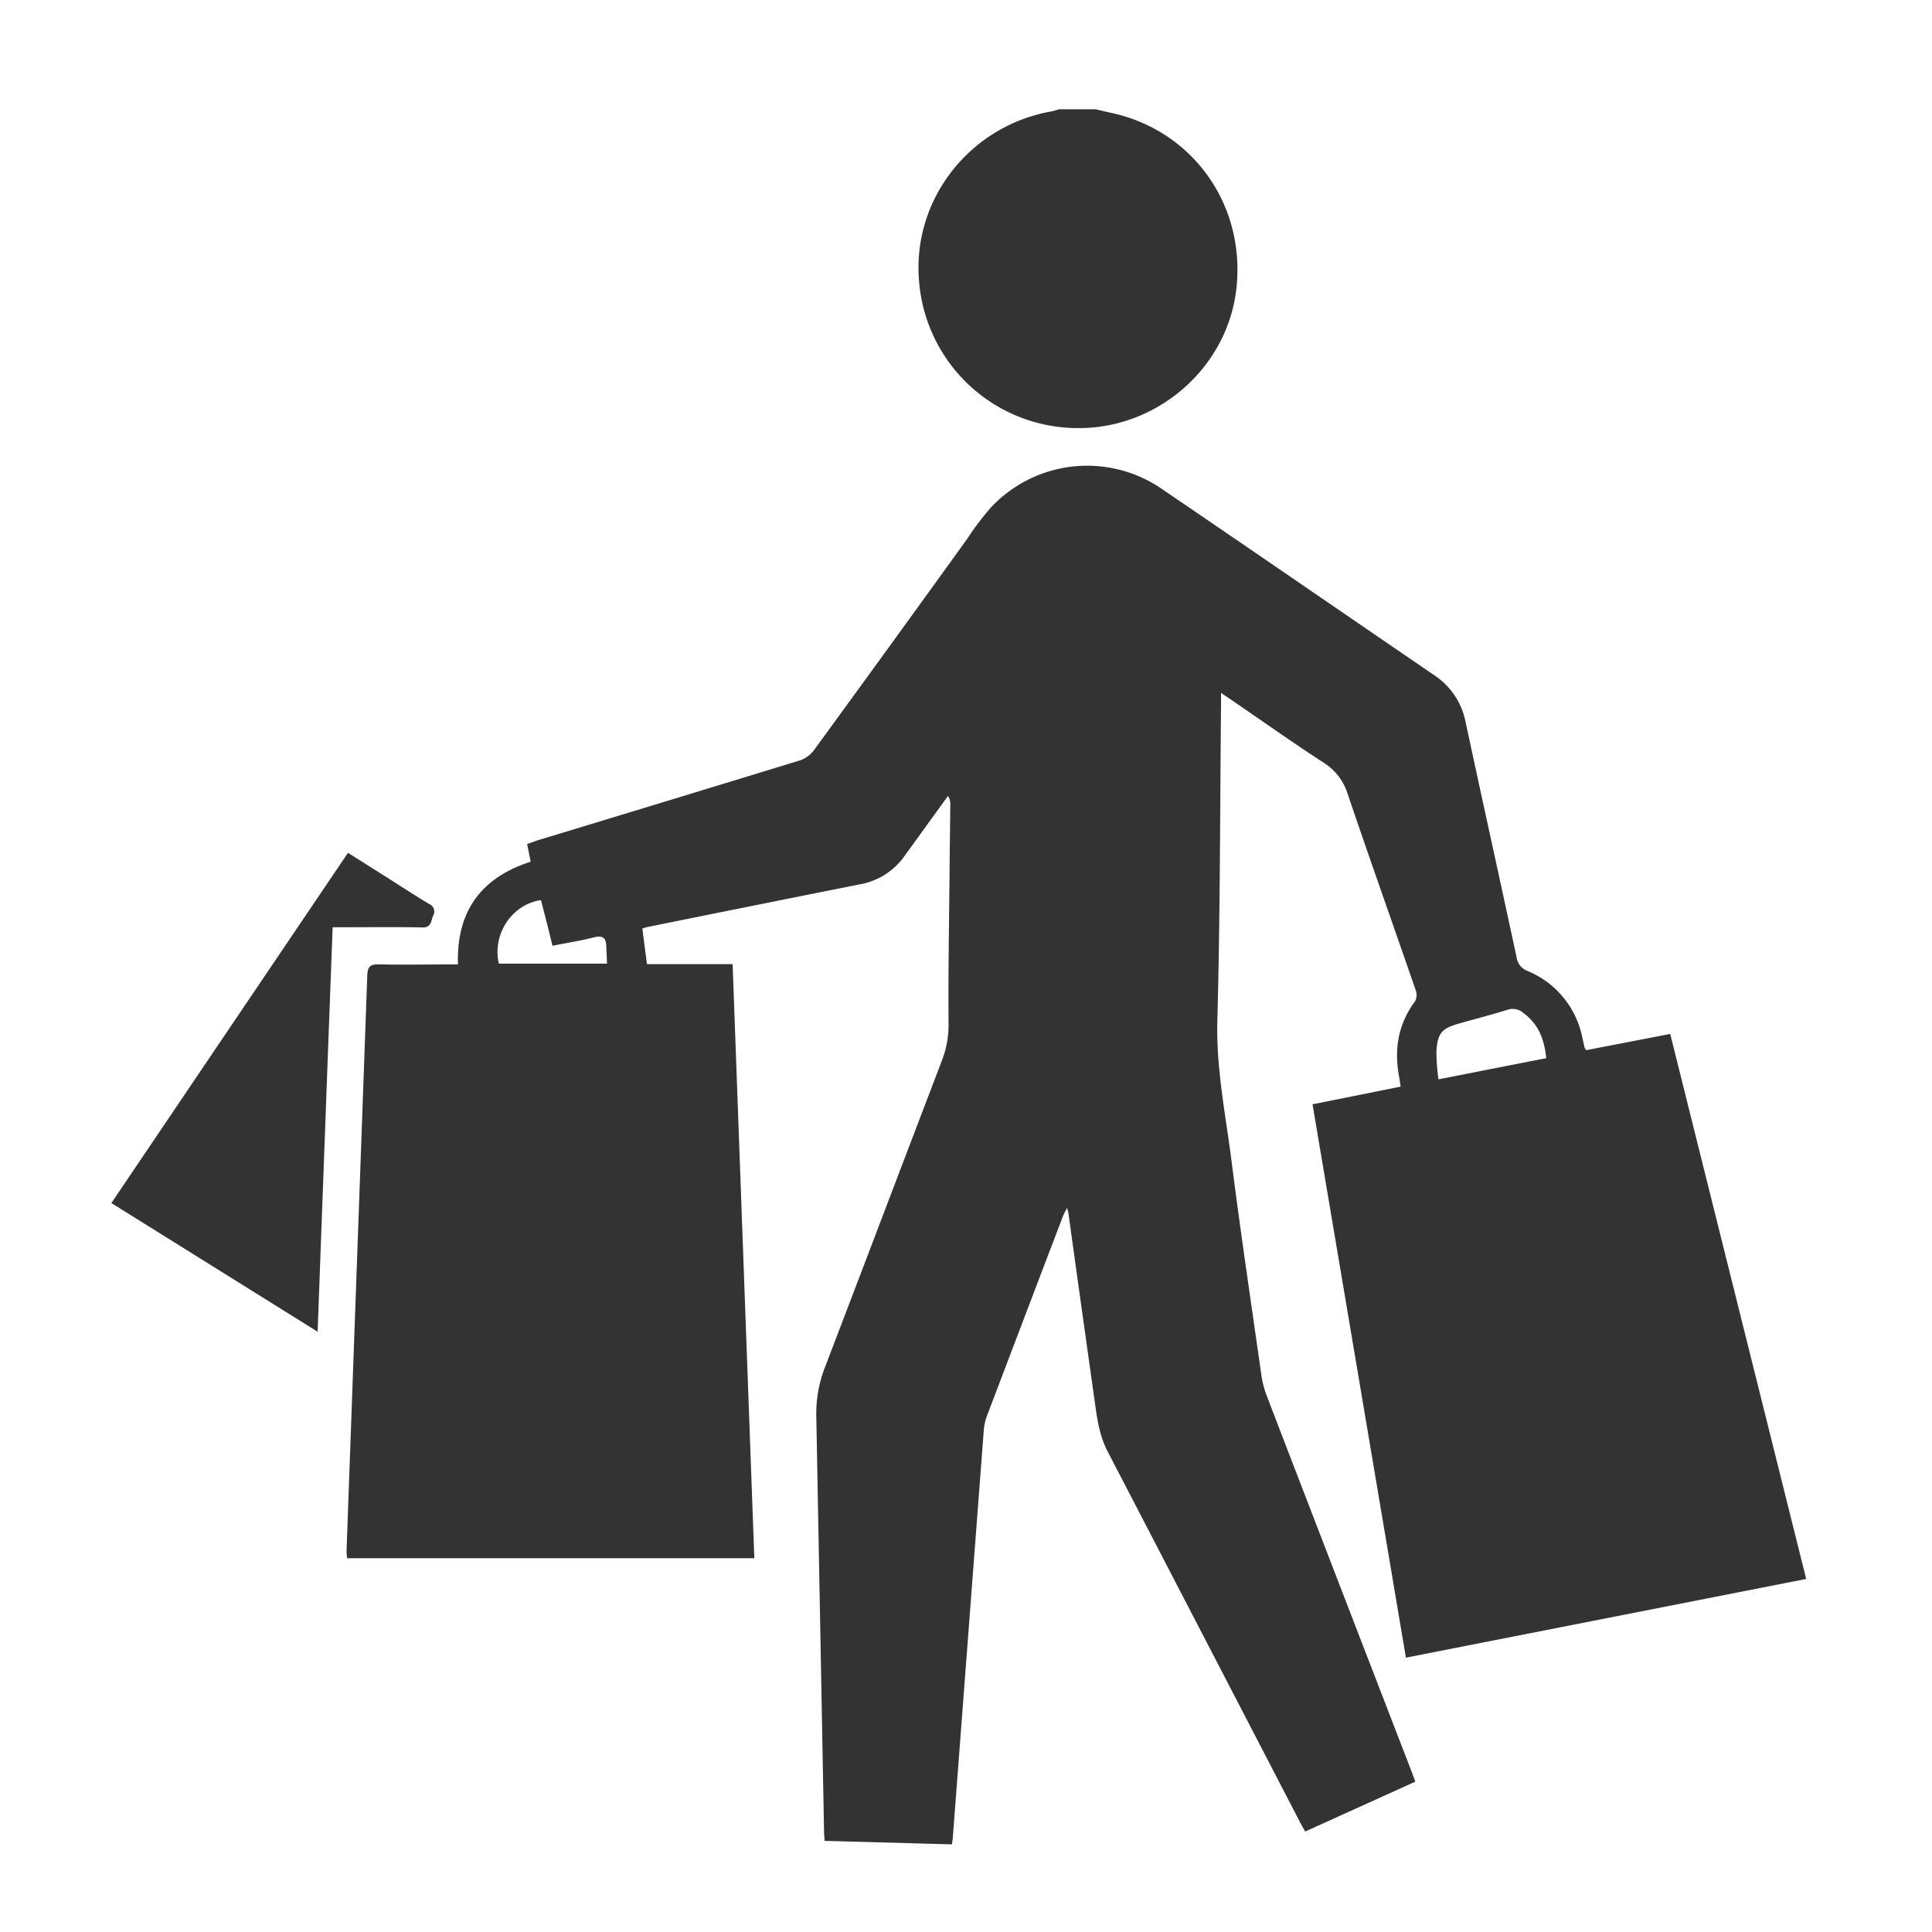 <svg id="Capa_1" data-name="Capa 1" xmlns="http://www.w3.org/2000/svg" viewBox="0 0 500 500"><defs><style>.cls-1{fill:#333;}</style></defs><title>Iconos</title><path class="cls-1" d="M283.55,28.28c1.29.3,2.57.61,3.86.89,21.22,4.5,35,23.79,32.56,45.56-2.31,20.51-20.51,36.37-41.38,36.06a41.27,41.27,0,0,1-40.77-38.42C236.2,51.52,251,32.61,272,28.85c.72-.13,1.42-.38,2.12-.57Z"/><path class="cls-1" d="M246.35,477.32l-32.94-.91c-.06-1-.14-1.77-.15-2.56q-1-53.62-2-107.24A33,33,0,0,1,213.44,354c10.11-26.39,20.11-52.82,30.21-79.22a25.77,25.77,0,0,0,1.84-9.63c-.11-12.64.12-25.28.24-37.91.05-6.24.14-12.48.2-18.71a4.18,4.18,0,0,0-.59-2.55l-4.47,6.18c-2.29,3.16-4.57,6.33-6.87,9.5a18,18,0,0,1-11.53,7.22q-27.39,5.46-54.77,11c-.48.09-.94.26-1.46.41.38,3,.76,5.92,1.19,9.23H189.6c1.88,51.42,3.74,102.48,5.62,153.75H89.79c0-.73-.13-1.38-.1-2q2.69-74.4,5.36-148.81c.08-2.29.77-2.93,3-2.88,6.72.14,13.44,0,20.47,0-.42-13.65,5.9-22.42,18.82-26.57-.15-.77-.3-1.48-.44-2.19s-.29-1.44-.48-2.38c1-.34,1.9-.69,2.83-1Q173.15,207.16,207,196.8a7.67,7.67,0,0,0,3.64-2.64q19.92-27.3,39.68-54.72a72.72,72.72,0,0,1,6.16-8.14,34.11,34.11,0,0,1,44.43-4.61c23.52,16,46.93,32.11,70.41,48.15a18.79,18.79,0,0,1,8,12.15c4.34,20.24,8.81,40.45,13.16,60.69a4.4,4.4,0,0,0,2.83,3.6,23.61,23.61,0,0,1,14.18,17.19c.21.89.39,1.78.61,2.67a3,3,0,0,0,.43.64l21.72-4.2c11.72,47,23.42,93.87,35.19,141.05L363.85,429c-8.05-47.73-16.08-95.3-24.17-143.21l22.81-4.57c-.17-1.1-.31-2.06-.48-3-1.22-7-.07-13.36,4.24-19.13a3.68,3.68,0,0,0,.11-2.89c-5.83-16.89-11.82-33.73-17.56-50.65a14.67,14.67,0,0,0-6.26-8.18c-8-5.2-15.82-10.74-23.71-16.14L316,179.32c0,1.45,0,2.38,0,3.31-.27,27.19-.22,54.39-.95,81.56-.33,12.37,2.15,24.29,3.68,36.36,2.35,18.47,5.09,36.89,7.72,55.33a24.67,24.67,0,0,0,1.35,5.28q18.66,48.52,37.4,97c.35.9.67,1.82,1.08,2.93L337.77,474c-.51-.92-.95-1.69-1.36-2.48q-24.86-47.94-49.74-95.85c-2.39-4.58-2.86-9.51-3.56-14.43q-3.33-23.58-6.59-47.17c0-.31-.15-.61-.37-1.48-.51,1-.85,1.61-1.09,2.24q-9.87,25.86-19.69,51.74a13.14,13.14,0,0,0-.77,3.62q-4,52.59-8,105.2C246.58,475.94,246.47,476.5,246.35,477.32ZM400.17,273.85c-.63-5.75-2.38-9-5.93-11.71a4.19,4.19,0,0,0-4.13-.8c-4.12,1.28-8.29,2.36-12.44,3.53-4.52,1.28-5.62,2.45-5.92,7.19a53.47,53.47,0,0,0,.52,7.27ZM140,232.94c-7.59,1.13-12.64,8.88-10.9,16.45h28c-.08-1.73-.13-3.29-.22-4.84-.12-1.92-1-2.47-3-2-3.51.89-7.11,1.46-10.9,2.21C142,240.69,141,236.8,140,232.94Z"/><path class="cls-1" d="M82.2,344.65l-53.38-33.3C49.25,281.1,69.59,251,90.06,220.71l9.62,6.08c3.79,2.4,7.55,4.86,11.39,7.17a2.1,2.1,0,0,1,1,3.06c-.57,1.37-.4,3.09-2.79,3-6.73-.14-13.46-.05-20.19-.05h-3C84.77,274.89,83.5,309.52,82.2,344.65Z"/></svg>